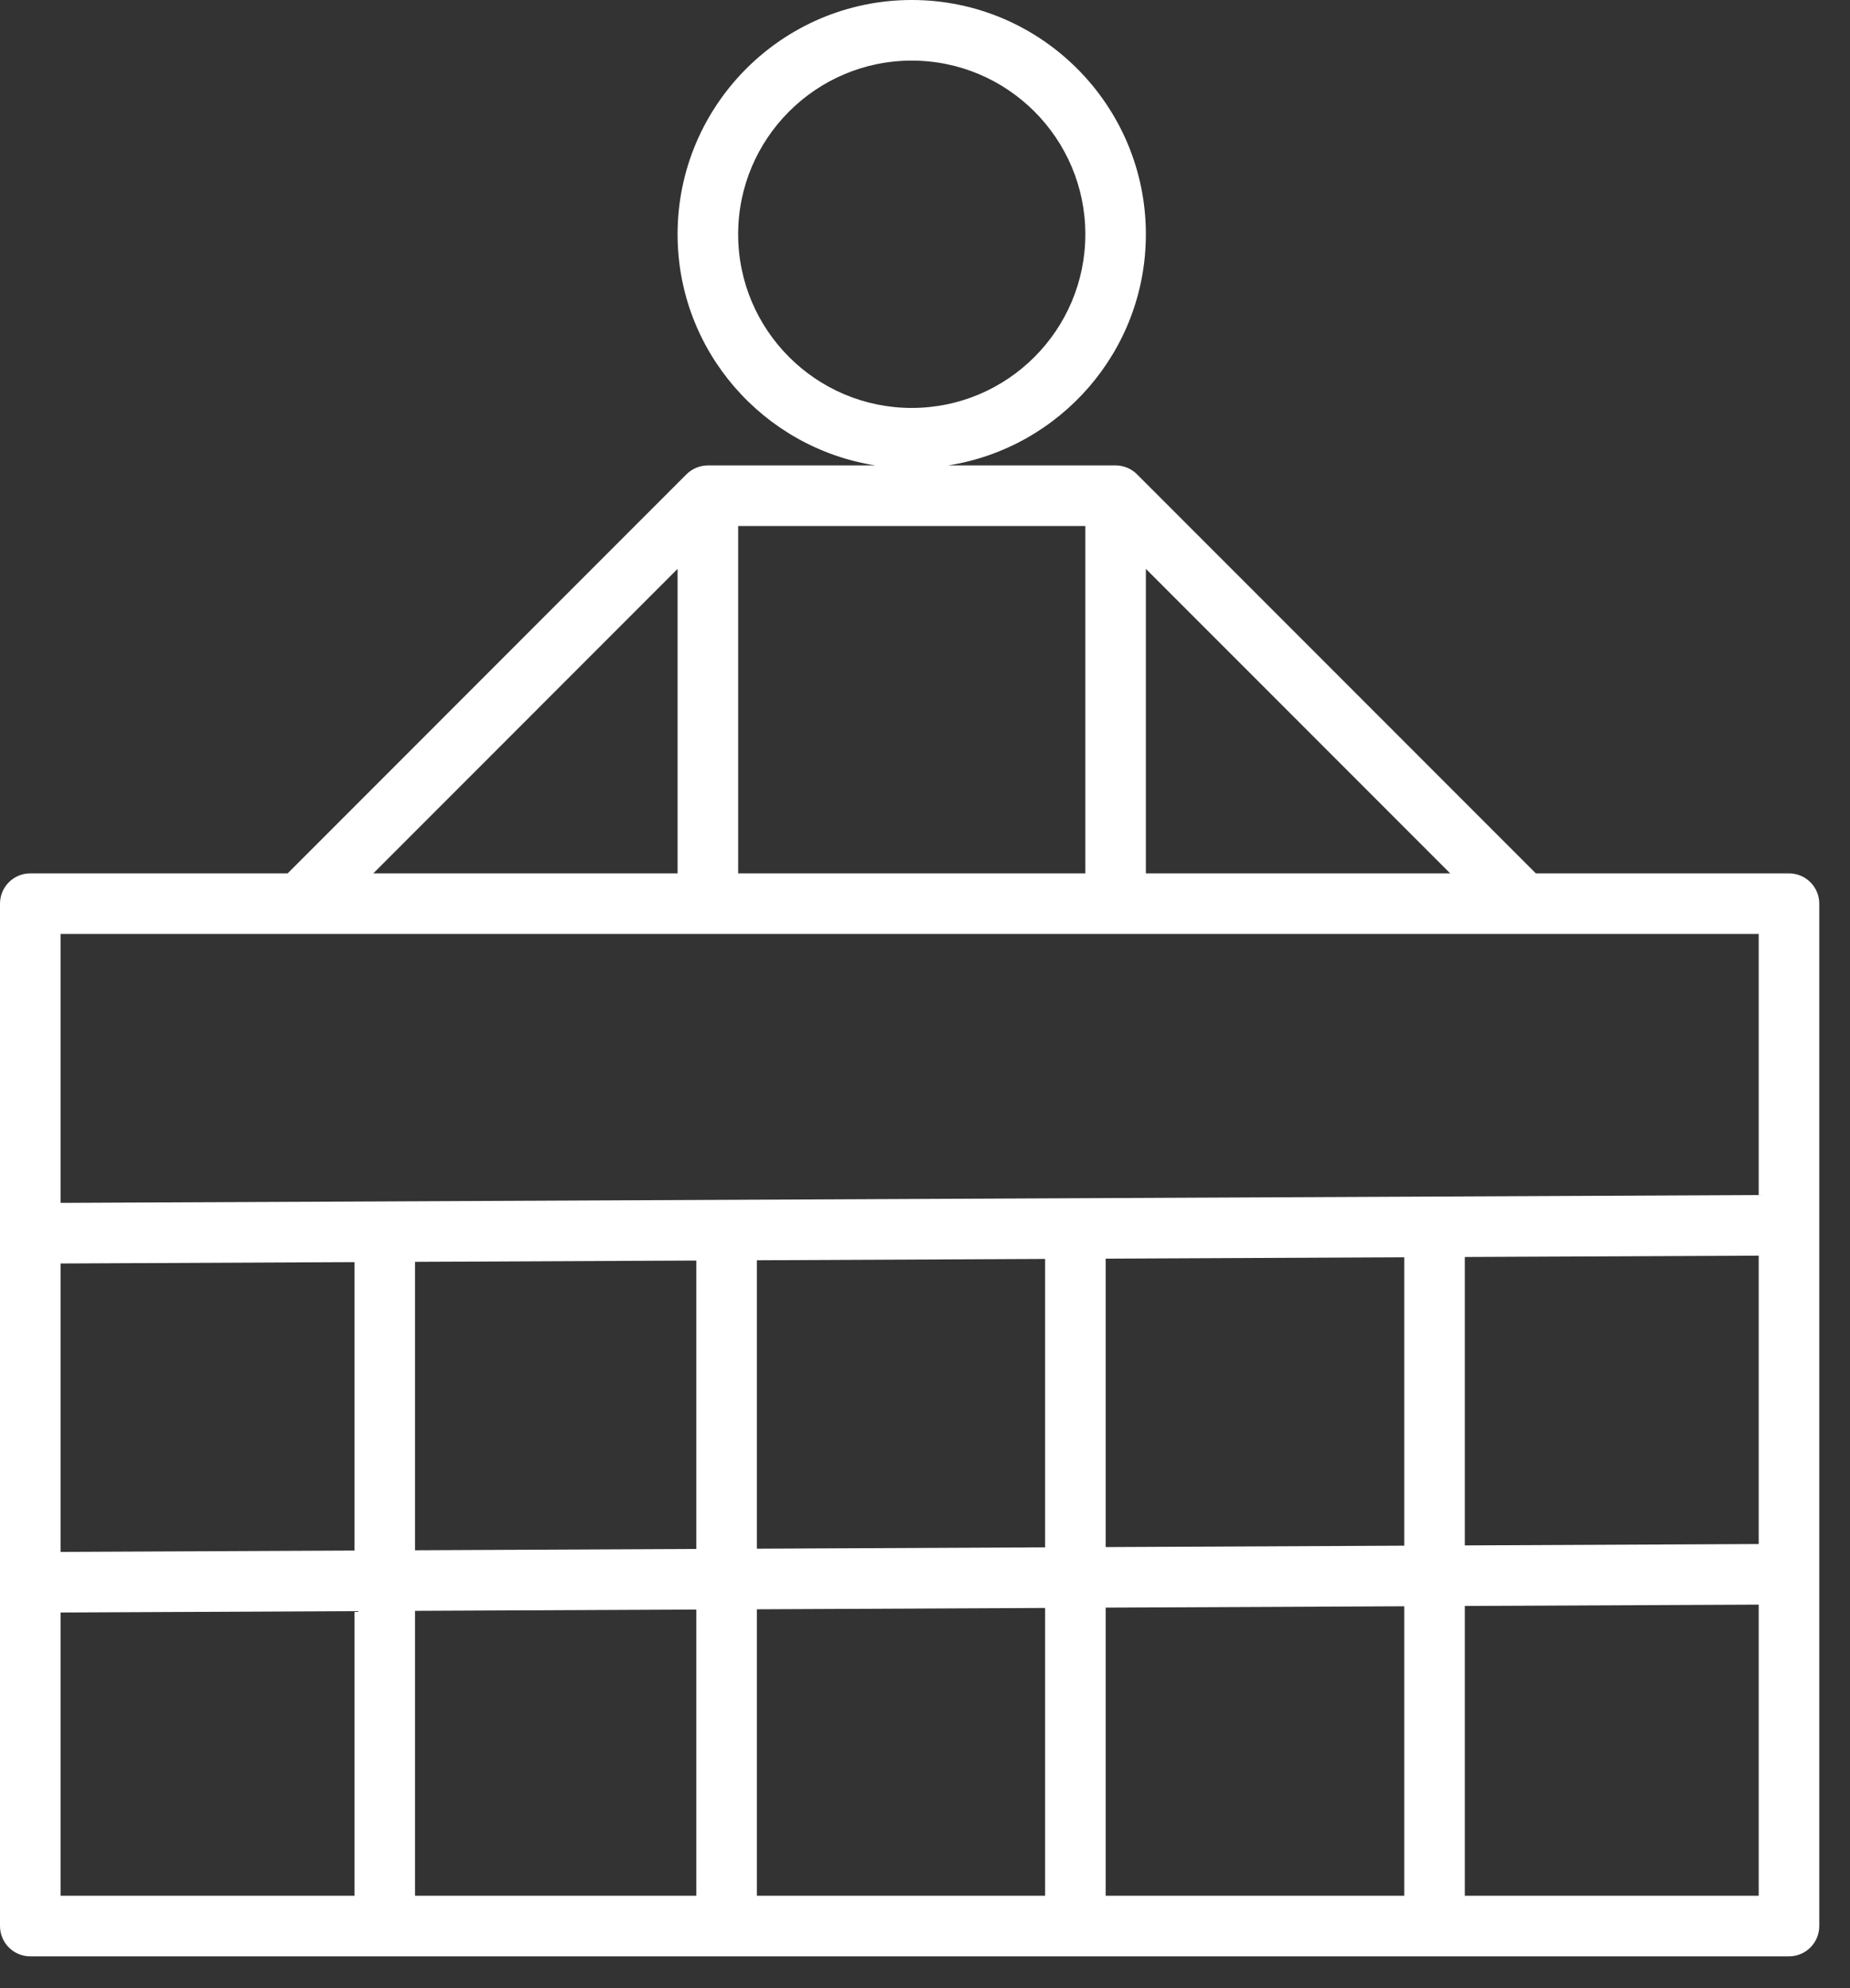 <?xml version="1.0" encoding="UTF-8"?>
<svg width="54px" height="58px" viewBox="0 0 54 58" version="1.1" xmlns="http://www.w3.org/2000/svg" xmlns:xlink="http://www.w3.org/1999/xlink">
    <rect x="0" y="0" width="54" height="58" fill="#333333" stroke="none"/>
    <!-- Generator: Sketch 49.3 (51167) - http://www.bohemiancoding.com/sketch -->
    <title>icon_Services</title>
    <desc>Created with Sketch.</desc>
    <defs></defs>
    <g id="Design" stroke="none" stroke-width="1" fill="none" fill-rule="evenodd">
        <g id="Assets" transform="translate(-644, -1010)" fill="#FFFFFF">
            <g id="new" transform="translate(61, 676)">
                <g id="icon_Services" transform="translate(583, 334)">
                    <path d="M42.757,55.305 L42.757,46.851 L51.335,46.812 L51.335,55.305 L42.757,55.305 Z M32.274,55.305 L32.274,46.9 L40.989,46.86 L40.989,55.305 L32.274,55.305 Z M1.768,47.042 L10.347,47.002 L10.347,55.305 L1.768,55.305 L1.768,47.042 Z M41.873,27.246 L51.335,27.246 L51.335,34.863 L1.768,35.092 L1.768,27.246 L41.873,27.246 Z M19.778,16.596 L19.778,25.479 L10.896,25.479 L19.778,16.596 Z M21.546,25.479 L31.68,25.479 L31.68,15.346 L21.546,15.346 L21.546,25.479 Z M33.447,16.596 L42.33,25.479 L41.873,25.479 L33.447,25.479 L33.447,16.596 Z M32.274,36.719 L40.989,36.679 L40.989,45.092 L32.274,45.133 L32.274,36.719 Z M22.092,45.18 L22.092,36.766 L30.506,36.727 L30.506,45.141 L22.092,45.18 Z M22.092,46.948 L30.506,46.909 L30.506,55.305 L22.092,55.305 L22.092,46.948 Z M20.324,46.955 L20.324,55.305 L12.114,55.305 L12.114,46.993 L20.324,46.955 Z M10.347,45.234 L1.768,45.274 L1.768,36.86 L10.347,36.82 L10.347,45.234 Z M12.114,36.812 L20.324,36.774 L20.324,45.188 L12.114,45.226 L12.114,36.812 Z M51.335,45.044 L42.757,45.084 L42.757,36.67 L51.335,36.631 L51.335,45.044 Z M21.546,6.834 C21.546,4.041 23.82,1.768 26.613,1.768 C29.407,1.768 31.68,4.041 31.68,6.834 C31.68,9.628 29.407,11.901 26.613,11.901 C23.82,11.901 21.546,9.628 21.546,6.834 Z M52.219,25.479 L44.83,25.479 L33.189,13.837 C33.023,13.671 32.798,13.578 32.564,13.578 L27.674,13.578 C30.94,13.066 33.447,10.242 33.447,6.834 C33.447,3.066 30.382,-0 26.613,-0 C22.845,-0 19.778,3.066 19.778,6.834 C19.778,10.242 22.287,13.066 25.553,13.578 L20.662,13.578 C20.544,13.578 20.429,13.602 20.322,13.647 C20.215,13.691 20.118,13.756 20.037,13.837 L8.396,25.479 L0.884,25.479 C0.396,25.479 -0,25.874 -0,26.363 L-0,56.189 C-0,56.677 0.396,57.073 0.884,57.073 L41.873,57.073 L52.219,57.073 C52.707,57.073 53.103,56.677 53.103,56.189 L53.103,26.363 C53.103,25.874 52.707,25.479 52.219,25.479 Z" id="Fill-1"></path>
                </g>
            </g>
        </g>
    </g>
</svg>